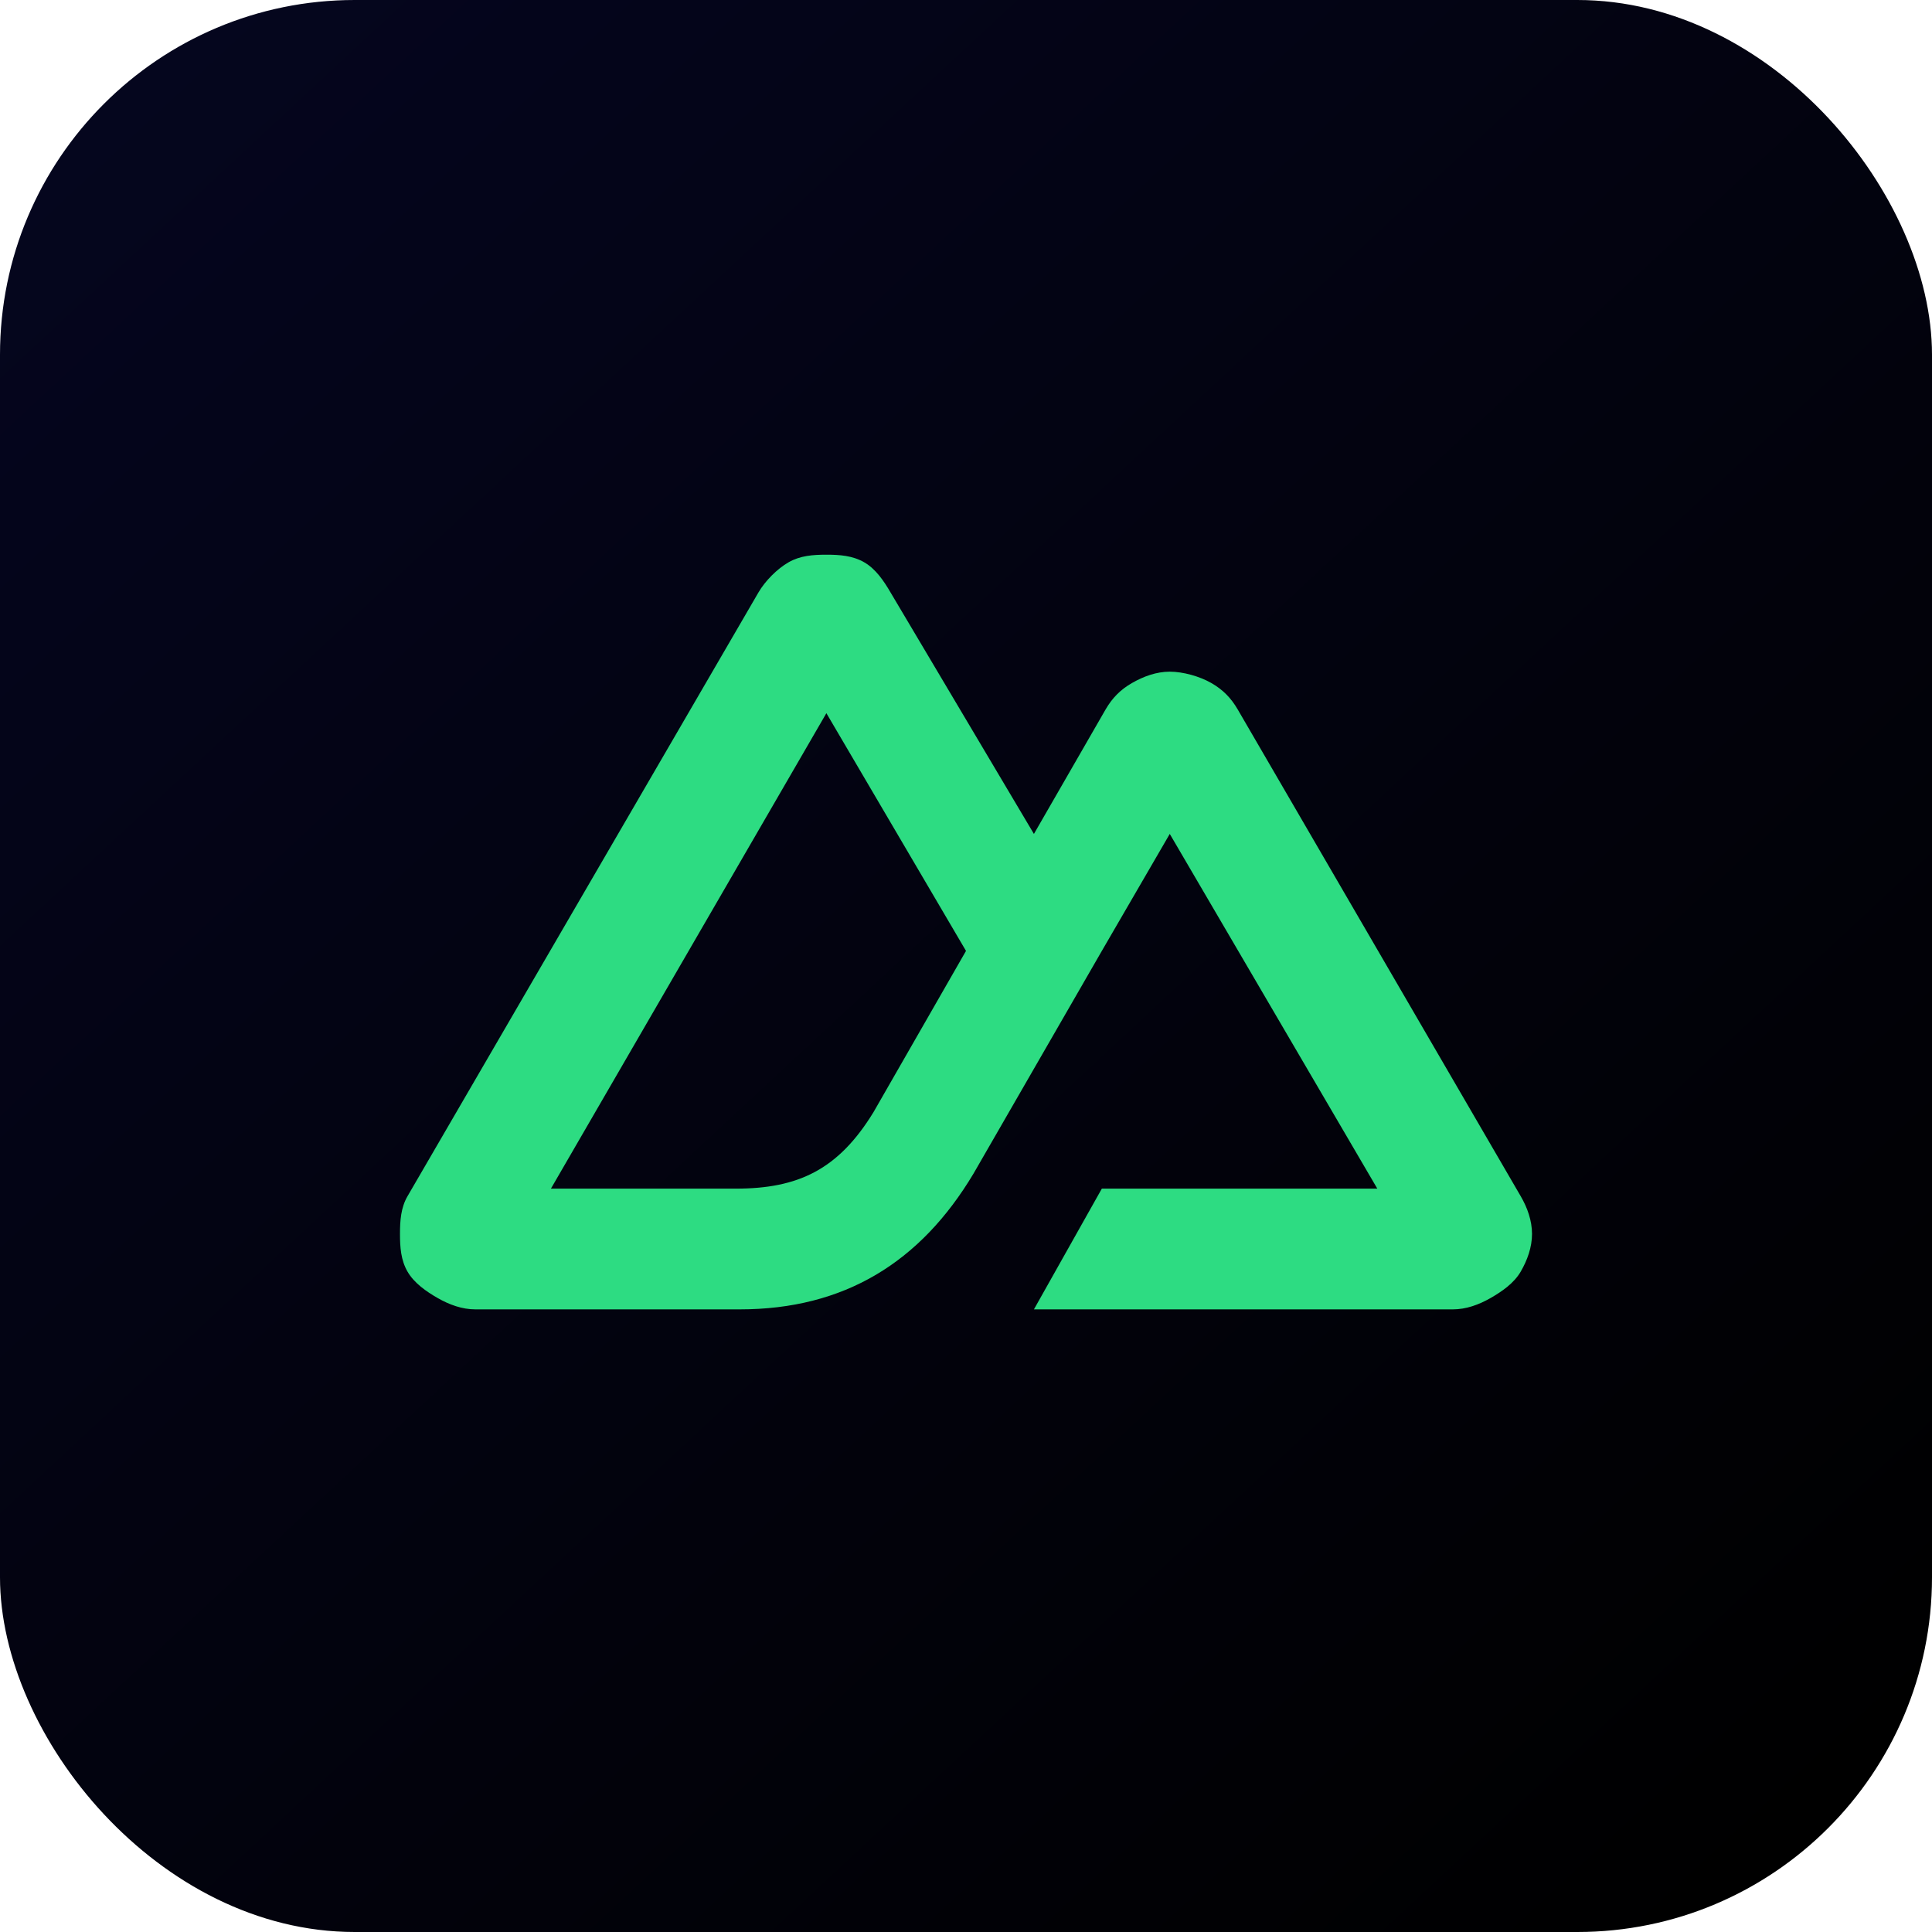 <svg width="512" height="512" viewBox="0 0 512 512" fill="none" xmlns="http://www.w3.org/2000/svg">
<rect width="512" height="512" rx="94" fill="url(#paint0_linear_841_187)"/>
<path d="M274 347H385C388.542 347 391.932 345.756 395 344C398.068 342.244 401.23 340.041 403 337C404.77 333.959 406.002 330.51 406 326.999C405.998 323.488 404.773 320.04 403 317.001L328 188C326.23 184.96 324.067 182.755 321 181C317.933 179.245 313.542 178 310 178C306.458 178 303.067 179.245 300 181C296.933 182.755 294.77 184.96 293 188L274 221L236 156.998C234.228 153.958 232.068 150.755 229 149C225.932 147.245 222.542 147 219 147C215.458 147 212.068 147.245 209 149C205.932 150.755 202.772 153.958 201 156.998L108 317.001C106.227 320.04 106.002 323.488 106 326.999C105.998 330.51 106.23 333.959 108 337C109.77 340.04 112.932 342.244 116 344C119.068 345.756 122.458 347 126 347H196C223.737 347 243.925 334.558 258 311L292 252L310 221L365 315H292L274 347ZM195 315H146L219 189L256 252L231.491 294.725C222.144 310.01 211.488 315 195 315Z" fill="#2DDC82"/>
<defs>
<linearGradient id="paint0_linear_841_187" x1="477" y1="484" x2="27" y2="2.55019e-05" gradientUnits="userSpaceOnUse">
<stop/>
<stop offset="1" stop-color="#05061F"/>
</linearGradient>
</defs>
</svg>
